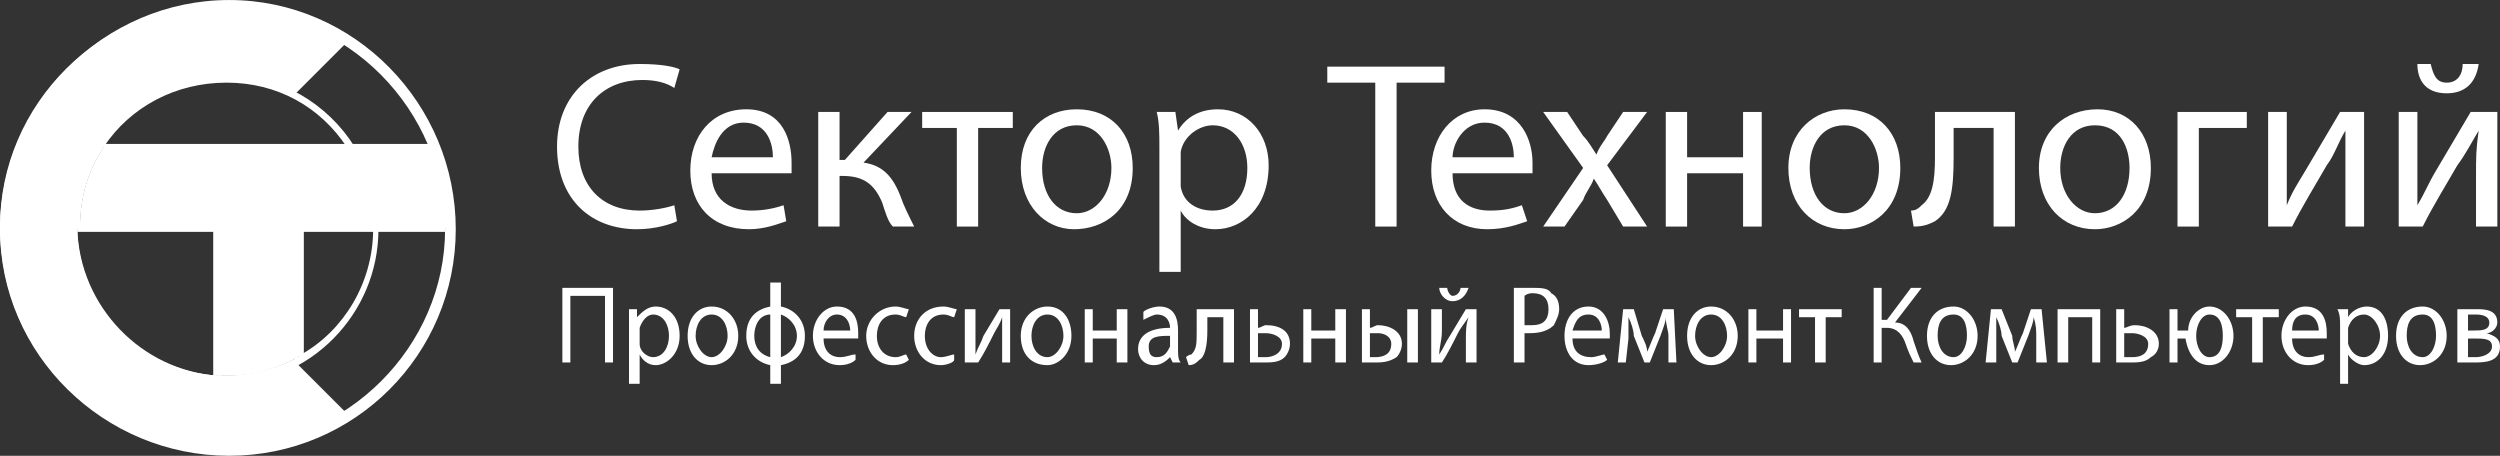 <?xml version="1.0" encoding="UTF-8"?>
<!DOCTYPE svg PUBLIC "-//W3C//DTD SVG 1.1//EN" "http://www.w3.org/Graphics/SVG/1.1/DTD/svg11.dtd">
<!-- Creator: CorelDRAW X6 -->
<svg xmlns="http://www.w3.org/2000/svg" xml:space="preserve" width="239.891mm" height="43.737mm" version="1.1" style="shape-rendering:geometricPrecision; text-rendering:geometricPrecision; image-rendering:optimizeQuality; fill-rule:evenodd; clip-rule:evenodd"
viewBox="0 0 938 171"
 xmlns:xlink="http://www.w3.org/1999/xlink">
 <rect x="0" y="0" width="938" height="171" fill="#333333" stroke="none"/>
 <defs>
  <style type="text/css">
   <![CDATA[
    .fil0 {fill:none;fill-rule:nonzero}
    .fil2 {fill:#fff;fill-rule:nonzero}
    .fil1 {fill:#fff;fill-rule:nonzero}
    .fil3 {fill:#fff;fill-rule:nonzero}
    .fil9 {fill:#fff;fill-rule:nonzero}
    .fil10 {fill:#fff;fill-rule:nonzero}
    .fil11 {fill:#fff;fill-rule:nonzero}
    .fil6 {fill:#fff;fill-rule:nonzero}
    .fil7 {fill:#fff;fill-rule:nonzero}
    .fil4 {fill:#fff;fill-rule:nonzero}
    .fil5 {fill:#fff;fill-rule:nonzero}
    .fil12 {fill:#fff;fill-rule:nonzero}
   ]]>
  </style>
 </defs>
 <g id="__x0023_Layer_x0020_1">
  <g id="_690272800">
   <g>
    <g>
     <path class="fil1" d="M85 30c9,0 18,2 25,6 0,0 0,0 0,0l21 -21c-13,-9 -29,-14 -46,-14 -47,0 -85,38 -85,84 0,47 38,85 85,85 17,0 32,-5 46,-14 0,0 0,0 0,0l-21 -21c-8,4 -16,6 -25,6 -31,0 -56,-25 -56,-56 0,-30 25,-55 56,-55zm78 27l0 0c0,0 -32,0 -32,0 6,9 9,15 9,27 0,0 0,0 0,0l29 0c0,-11 -2,-18 -6,-27z"/>
    </g>
    <g>
     <g>
      <path class="fil0" d="M113 133c16,-9 27,-27 27,-47 0,0 0,0 0,-1l-27 0 0 48z"/>
     </g>
     <g>
      <path class="fil0" d="M85 31c-19,0 -36,9 -46,24l91 0c-10,-15 -26,-24 -45,-24z"/>
     </g>
     <g>
      <path class="fil0" d="M30 85c0,1 -1,1 -1,1 1,29 24,53 53,55l0 -56 -52 0z"/>
     </g>
     <g>
      <path class="fil0" d="M111 134c0,0 0,0 0,0 0,0 0,0 0,0z"/>
     </g>
     <path class="fil3" d="M169 85c0,0 0,0 0,0l0 0 0 0z"/>
     <path class="fil3" d="M110 135l0 0c0,0 0,0 1,-1 0,0 0,0 0,0 0,0 1,0 2,-1 -1,1 -2,1 -3,2z"/>
     <path class="fil3" d="M111 134c0,0 1,0 2,-1l0 0c0,0 0,0 0,0 -1,1 -2,1 -2,1z"/>
     <path class="fil4" d="M111 134c0,0 1,0 2,-1l0 0c0,0 0,0 0,0 -1,1 -2,1 -2,1z"/>
     <path class="fil3" d="M110 135c0,0 0,0 1,-1 -1,1 -1,1 -1,1l0 0z"/>
     <path class="fil5" d="M110 135c0,0 0,0 1,-1 -1,1 -1,1 -1,1l0 0z"/>
     <path class="fil6" d="M113 133l0 0c0,0 0,0 0,0 0,0 0,0 0,0z"/>
     <path class="fil7" d="M113 133l0 0c0,0 0,0 0,0 0,0 0,0 0,0z"/>
     <path class="fil9" d="M163 55l-124 0c-6,9 -9,19 -9,30l52 0 0 56c1,0 2,0 3,0 9,0 17,-2 25,-6l0 0c1,-1 2,-1 3,-2 0,0 0,0 0,0l0 -48 27 0 2 0 27 0 0 0c0,-10 -2,-21 -6,-30z"/>
     <path class="fil10" d="M38 55c-6,9 -9,19 -9,30l1 0c0,-11 3,-21 9,-30l-1 0z"/>
     <path class="fil2" d="M142 85l-2 0 0 0c0,1 0,1 0,1 0,20 -11,38 -27,47l0 0c-1,1 -2,1 -2,1 0,0 0,0 0,0 -1,1 -1,1 -1,1 -8,4 -17,6 -26,6 -1,0 -1,0 -2,0l0 0c-29,-2 -52,-26 -53,-55 0,0 1,0 1,-1 0,-11 3,-21 9,-30 10,-15 27,-24 46,-24 19,0 35,9 45,24l3 0c-10,-16 -28,-27 -48,-27 -32,0 -58,26 -58,58 0,32 26,58 58,58 31,0 57,-26 57,-58 0,0 0,0 0,-1z"/>
     <path class="fil11" d="M85 141c-1,0 -2,0 -3,0l0 0c1,0 1,0 2,0 9,0 18,-2 26,-6l0 0c-8,4 -16,6 -25,6z"/>
     <path class="fil12" d="M85 141c-1,0 -2,0 -3,0l0 0c1,0 1,0 2,0 9,0 18,-2 26,-6l0 0c-8,4 -16,6 -25,6z"/>
    </g>
    <path class="fil2" d="M0 86c0,-47 39,-86 86,-86l0 4c-45,0 -82,37 -82,82 0,44 37,81 82,81 44,0 81,-37 81,-81 0,-45 -37,-82 -81,-82l0 -4c47,0 85,39 85,86 0,47 -38,85 -85,85 -47,0 -86,-38 -86,-85z"/>
    <path class="fil2" d="M83 84l-53 0c0,0 -1,1 -1,1l0 2 51 0 0 54 2 0c0,0 0,0 1,0l0 0 0 0 0 0c0,0 0,0 0,0l0 -57zm79 -28l0 0c-1,0 -1,-1 -1,-1l0 -1 -121 0 -1 0c0,1 0,2 -1,2l124 0zm5 28l0 0 -25 0 -2 0 -29 0 0 50 3 -1 0 -46 26 0 2 0 25 0 0 -2c0,0 0,-1 0,-1z"/>
   </g>
   <g>
    <g>
     <path class="fil2" d="M254 83c-2,1 -8,3 -15,3 -17,0 -30,-11 -30,-31 0,-19 13,-31 31,-31 8,0 13,1 15,2l-2 7c-3,-2 -7,-3 -12,-3 -14,0 -24,9 -24,25 0,15 9,24 23,24 5,0 10,-1 13,-2l1 6z"/>
     <path class="fil2" d="M267 65c0,10 7,14 15,14 5,0 9,-1 12,-2l1 6c-3,1 -8,3 -14,3 -14,0 -22,-9 -22,-22 0,-13 8,-23 21,-23 14,0 17,12 17,20 0,1 0,3 0,4l-30 0zm23 -6l0 0c0,-5 -2,-13 -11,-13 -8,0 -11,8 -12,13l23 0z"/>
     <path class="fil2" d="M315 42l0 18 2 0 16 -18 9 0 -18 19c7,1 11,5 14,13 1,3 3,7 5,11l-8 0c-2,-2 -3,-6 -4,-9 -3,-7 -7,-10 -15,-10l-1 0 0 19 -8 0 0 -43 8 0z"/>
     <polygon class="fil2" points="380,42 380,48 367,48 367,85 359,85 359,48 346,48 346,42 "/>
     <path class="fil2" d="M425 63c0,16 -11,23 -22,23 -11,0 -20,-9 -20,-23 0,-14 9,-22 21,-22 13,0 21,9 21,22zm-34 0l0 0c0,10 5,17 13,17 7,0 13,-7 13,-17 0,-7 -4,-16 -13,-16 -9,0 -13,8 -13,16z"/>
     <path class="fil2" d="M435 56c0,-6 0,-10 -1,-14l7 0 1 7 0 0c3,-5 8,-8 15,-8 11,0 19,9 19,21 0,16 -10,24 -20,24 -6,0 -11,-3 -13,-7l0 0 0 23 -8 0 0 -46zm8 11l0 0c0,1 0,2 0,3 1,6 6,9 12,9 8,0 13,-6 13,-16 0,-9 -5,-16 -13,-16 -5,0 -11,4 -12,10 0,1 0,2 0,3l0 7z"/>
     <polygon class="fil2" points="516,31 498,31 498,25 542,25 542,31 524,31 524,85 516,85 "/>
     <path class="fil2" d="M545 65c0,10 6,14 14,14 6,0 9,-1 12,-2l2 6c-3,1 -8,3 -15,3 -13,0 -21,-9 -21,-22 0,-13 8,-23 20,-23 14,0 18,12 18,20 0,1 0,3 0,4l-30 0zm23 -6l0 0c0,-5 -2,-13 -11,-13 -8,0 -12,8 -12,13l23 0z"/>
     <path class="fil2" d="M588 42l6 9c2,2 3,4 5,7l0 0c1,-3 3,-5 4,-7l6 -9 9 0 -15 20 15 23 -9 0 -6 -10c-2,-3 -3,-5 -5,-8l0 0c-1,3 -3,5 -4,8l-7 10 -8 0 15 -22 -15 -21 9 0z"/>
     <polygon class="fil2" points="633,42 633,59 654,59 654,42 661,42 661,85 654,85 654,65 633,65 633,85 625,85 625,42 "/>
     <path class="fil2" d="M713 63c0,16 -11,23 -21,23 -12,0 -21,-9 -21,-23 0,-14 10,-22 21,-22 13,0 21,9 21,22zm-34 0l0 0c0,10 5,17 13,17 7,0 13,-7 13,-17 0,-7 -4,-16 -13,-16 -9,0 -13,8 -13,16z"/>
     <path class="fil2" d="M756 42l0 43 -8 0 0 -37 -15 0 0 11c0,12 -1,20 -7,24 -2,1 -4,2 -8,2l-1 -6c2,0 3,-1 4,-2 4,-3 5,-9 5,-18l0 -17 30 0z"/>
     <path class="fil2" d="M807 63c0,16 -11,23 -21,23 -12,0 -21,-9 -21,-23 0,-14 10,-22 22,-22 12,0 20,9 20,22zm-34 0l0 0c0,10 6,17 13,17 8,0 13,-7 13,-17 0,-7 -3,-16 -13,-16 -9,0 -13,8 -13,16z"/>
     <polygon class="fil2" points="843,42 843,48 825,48 825,85 817,85 817,42 "/>
     <path class="fil2" d="M858 42l0 18c0,6 0,11 0,17l0 0c2,-5 4,-8 7,-13l13 -22 9 0 0 43 -7 0 0 -19c0,-7 0,-10 0,-17l0 0c-3,5 -4,9 -7,13 -4,7 -9,15 -13,23l-9 0 0 -43 7 0z"/>
     <path class="fil2" d="M907 42l0 18c0,6 0,11 0,17l0 0c3,-5 4,-8 7,-13l13 -22 10 0 0 43 -8 0 0 -19c0,-7 0,-10 1,-17l0 0c-3,5 -5,9 -8,13 -4,7 -9,15 -13,23l-9 0 0 -43 7 0zm5 -18l0 0c1,4 2,7 6,7 4,0 6,-3 6,-7l6 0c-1,7 -5,11 -12,11 -8,0 -11,-5 -11,-11l5 0z"/>
    </g>
    <path class="fil2" d="M211 108l0 28 3 0 0 -25 13 0 0 25 3 0 0 -28 -19 0zm25 36l4 0 0 -11 0 0c1,2 3,4 6,4 4,0 9,-4 9,-11 0,-7 -4,-11 -9,-11 -3,0 -5,2 -7,4l0 0 0 -3 -3 0c0,2 0,4 0,6l0 22zm4 -20c0,0 0,-1 0,-1 1,-3 3,-5 5,-5 4,0 6,4 6,8 0,4 -2,8 -6,8 -2,0 -5,-2 -5,-5 0,0 0,-1 0,-1l0 -4zm27 -9c-5,0 -9,4 -9,11 0,7 4,11 9,11 5,0 10,-4 10,-11 0,-6 -4,-11 -10,-11zm0 3c4,0 6,4 6,8 0,4 -3,8 -6,8 -3,0 -6,-4 -6,-8 0,-4 2,-8 6,-8zm22 -12l0 9c-5,1 -9,4 -9,11 0,6 4,10 9,11l0 7 4 0 0 -7c5,-1 9,-4 9,-11 0,-6 -4,-10 -9,-11l0 -9 -4 0zm0 28c-4,-1 -6,-4 -6,-8 0,-4 2,-8 6,-8l0 16zm4 -16c3,1 6,4 6,8 0,4 -3,7 -6,8l0 -16zm29 9c0,-1 0,-1 0,-2 0,-4 -1,-10 -8,-10 -5,0 -9,5 -9,11 0,6 4,11 10,11 3,0 5,-1 6,-2l0 -2c-2,0 -3,1 -6,1 -3,0 -6,-2 -6,-7l13 0zm-13 -3c0,-3 2,-6 5,-6 4,0 5,4 5,6l-10 0zm31 9c-1,0 -2,1 -4,1 -4,0 -7,-3 -7,-8 0,-4 2,-8 7,-8 2,0 3,1 4,1l1 -3c-1,0 -3,-1 -5,-1 -6,0 -11,5 -11,11 0,6 4,11 10,11 3,0 5,-1 6,-2l-1 -2zm18 0c-1,0 -3,1 -5,1 -3,0 -6,-3 -6,-8 0,-4 2,-8 7,-8 2,0 3,1 4,1l1 -3c-1,0 -3,-1 -5,-1 -7,0 -11,5 -11,11 0,6 4,11 10,11 2,0 5,-1 5,-2l0 -2zm4 -17l0 20 5 0c2,-3 4,-7 6,-11 1,-2 2,-3 3,-6l0 0c0,3 0,5 0,9l0 8 3 0 0 -20 -4 0 -6 10c-1,3 -2,4 -3,7l0 0c0,-3 0,-5 0,-9l0 -8 -4 0zm31 -1c-5,0 -10,4 -10,11 0,7 4,11 10,11 4,0 9,-4 9,-11 0,-6 -3,-11 -9,-11zm0 3c4,0 6,4 6,8 0,4 -3,8 -6,8 -4,0 -6,-4 -6,-8 0,-4 2,-8 6,-8zm14 -2l0 20 3 0 0 -9 9 0 0 9 4 0 0 -20 -4 0 0 8 -9 0 0 -8 -3 0zm36 20c-1,-1 -1,-3 -1,-5l0 -7c0,-4 -1,-9 -7,-9 -2,0 -5,1 -6,2l0 3c2,-1 4,-2 5,-2 4,0 5,3 5,5l0 0c-8,0 -12,3 -12,8 0,3 2,6 6,6 3,0 5,-2 6,-3l0 0 1 2 3 0zm-4 -7c0,1 0,1 0,1 -1,2 -2,4 -5,4 -2,0 -3,-1 -3,-4 0,-4 4,-4 8,-4l0 3zm10 -13l0 8c0,5 0,7 -2,9 0,0 -1,0 -2,1l1 3c2,0 3,-1 4,-2 2,-1 3,-5 3,-11l0 -5 6 0 0 17 4 0 0 -20 -14 0zm20 0l0 20c1,0 3,0 5,0 3,0 6,0 8,-2 1,-1 2,-3 2,-5 0,-5 -4,-7 -9,-7 -1,0 -2,1 -3,1l0 -7 -3 0zm3 9c1,0 2,0 3,0 2,0 6,1 6,4 0,4 -4,5 -6,5 -1,0 -2,0 -3,0l0 -9zm17 -9l0 20 3 0 0 -9 9 0 0 9 4 0 0 -20 -4 0 0 8 -9 0 0 -8 -3 0zm22 0l0 20c1,0 3,0 5,0 2,0 5,0 8,-2 1,-1 2,-3 2,-5 0,-5 -5,-7 -9,-7 -1,0 -2,1 -3,1l0 -7 -3 0zm3 9c1,0 2,0 3,0 2,0 5,1 5,4 0,4 -3,5 -6,5 -1,0 -1,0 -2,0l0 -9zm14 -9l0 20 4 0 0 -20 -4 0zm9 0l0 20 4 0c2,-3 4,-7 6,-11 1,-2 2,-3 4,-6l0 0c-1,3 -1,5 -1,9l0 8 4 0 0 -20 -4 0 -6 10c-2,3 -2,4 -4,7l0 0c0,-3 1,-5 1,-9l0 -8 -4 0zm3 -8c0,2 2,5 5,5 3,0 5,-2 6,-5l-3 0c0,1 -1,3 -3,3 -1,0 -2,-2 -2,-3l-3 0zm28 28l4 0 0 -11c0,0 1,0 2,0 4,0 7,-1 9,-3 1,-2 2,-4 2,-6 0,-3 -1,-5 -3,-6 -1,-2 -4,-2 -7,-2 -3,0 -5,0 -7,0l0 28zm4 -25c0,0 1,-1 3,-1 4,0 6,2 6,6 0,4 -2,6 -6,6 -2,0 -3,0 -3,0l0 -11zm32 16c0,-1 0,-1 0,-2 0,-4 -2,-10 -8,-10 -6,0 -9,5 -9,11 0,6 3,11 9,11 3,0 6,-1 7,-2l-1 -2c-1,0 -3,1 -5,1 -4,0 -7,-2 -7,-7l14 0zm-14 -3c1,-3 2,-6 6,-6 4,0 5,4 5,6l-11 0zm17 12l3 0 1 -9c0,-3 0,-5 0,-8l0 0c1,2 2,5 2,7l4 10 2 0 4 -10c1,-3 2,-5 2,-7l0 0c0,3 1,5 1,7l0 10 3 0 -1 -20 -4 0 -3 9c-1,2 -2,5 -3,7l0 0c0,-2 -1,-4 -2,-6l-3 -10 -4 0 -2 20zm35 -21c-5,0 -9,4 -9,11 0,7 4,11 9,11 5,0 10,-4 10,-11 0,-6 -4,-11 -10,-11zm0 3c4,0 6,4 6,8 0,4 -3,8 -6,8 -3,0 -6,-4 -6,-8 0,-4 2,-8 6,-8zm14 -2l0 20 3 0 0 -9 10 0 0 9 3 0 0 -20 -3 0 0 8 -10 0 0 -8 -3 0zm19 0l0 3 6 0 0 17 4 0 0 -17 6 0 0 -3 -16 0zm28 -8l0 28 3 0 0 -13 2 0c4,0 6,3 7,6 1,3 2,5 3,7l3 0c-1,-2 -2,-5 -3,-8 -1,-4 -3,-7 -7,-7l10 -13 -4 0 -9 12 -2 0 0 -12 -3 0zm30 7c-6,0 -10,4 -10,11 0,7 4,11 9,11 5,0 10,-4 10,-11 0,-6 -4,-11 -9,-11zm0 3c4,0 5,4 5,8 0,4 -2,8 -5,8 -4,0 -6,-4 -6,-8 0,-4 1,-8 6,-8zm12 18l4 0 0 -9c0,-3 0,-5 0,-8l0 0c1,2 2,5 2,7l4 10 2 0 4 -10c1,-3 2,-5 2,-7l0 0c1,3 1,5 1,7l0 10 4 0 -2 -20 -4 0 -3 9c-1,2 -2,5 -3,7l0 0c0,-2 -1,-4 -1,-6l-4 -10 -4 0 -2 20zm27 -20l0 20 4 0 0 -17 9 0 0 17 3 0 0 -20 -16 0zm22 0l0 20c1,0 3,0 5,0 3,0 6,0 8,-2 2,-1 3,-3 3,-5 0,-5 -5,-7 -9,-7 -2,0 -3,1 -4,1l0 -7 -3 0zm3 9c1,0 2,0 3,0 2,0 6,1 6,4 0,4 -3,5 -6,5 -1,0 -2,0 -3,0l0 -9zm17 -9l0 20 3 0 0 -9 3 0c1,6 4,10 9,10 5,0 9,-5 9,-11 0,-6 -4,-11 -9,-11 -4,0 -8,4 -8,9l-4 0 0 -8 -3 0zm15 18c-3,0 -5,-4 -5,-8 0,-4 2,-8 5,-8 4,0 5,4 5,8 0,4 -1,8 -5,8zm10 -18l0 3 6 0 0 17 4 0 0 -17 6 0 0 -3 -16 0zm34 11c0,-1 0,-1 0,-2 0,-4 -1,-10 -8,-10 -5,0 -9,5 -9,11 0,6 4,11 10,11 3,0 5,-1 6,-2l0 -2c-2,0 -3,1 -6,1 -3,0 -6,-2 -6,-7l13 0zm-13 -3c0,-3 1,-6 5,-6 4,0 5,4 5,6l-10 0zm18 20l3 0 0 -11 0 0c1,2 4,4 6,4 5,0 9,-4 9,-11 0,-7 -3,-11 -8,-11 -3,0 -6,2 -7,4l0 0 0 -3 -4 0c1,2 1,4 1,6l0 22zm3 -20c0,0 0,-1 0,-1 1,-3 3,-5 6,-5 3,0 6,4 6,8 0,4 -3,8 -6,8 -3,0 -5,-2 -6,-5 0,0 0,-1 0,-1l0 -4zm28 -9c-6,0 -10,4 -10,11 0,7 4,11 9,11 5,0 10,-4 10,-11 0,-6 -4,-11 -9,-11zm0 3c4,0 5,4 5,8 0,4 -2,8 -5,8 -4,0 -6,-4 -6,-8 0,-4 1,-8 6,-8zm13 18c1,0 4,0 6,0 4,0 10,0 10,-6 0,-3 -2,-4 -5,-5l0 0c2,0 4,-2 4,-4 0,-5 -5,-5 -8,-5 -3,0 -5,0 -7,0l0 20zm4 -18c1,0 1,0 3,0 3,0 5,1 5,3 0,3 -3,3 -6,3l-2 0 0 -6zm0 9l2 0c4,0 7,0 7,3 0,3 -4,4 -6,4 -1,0 -2,0 -3,0l0 -7z"/>
   </g>
  </g>
 </g>
</svg>
